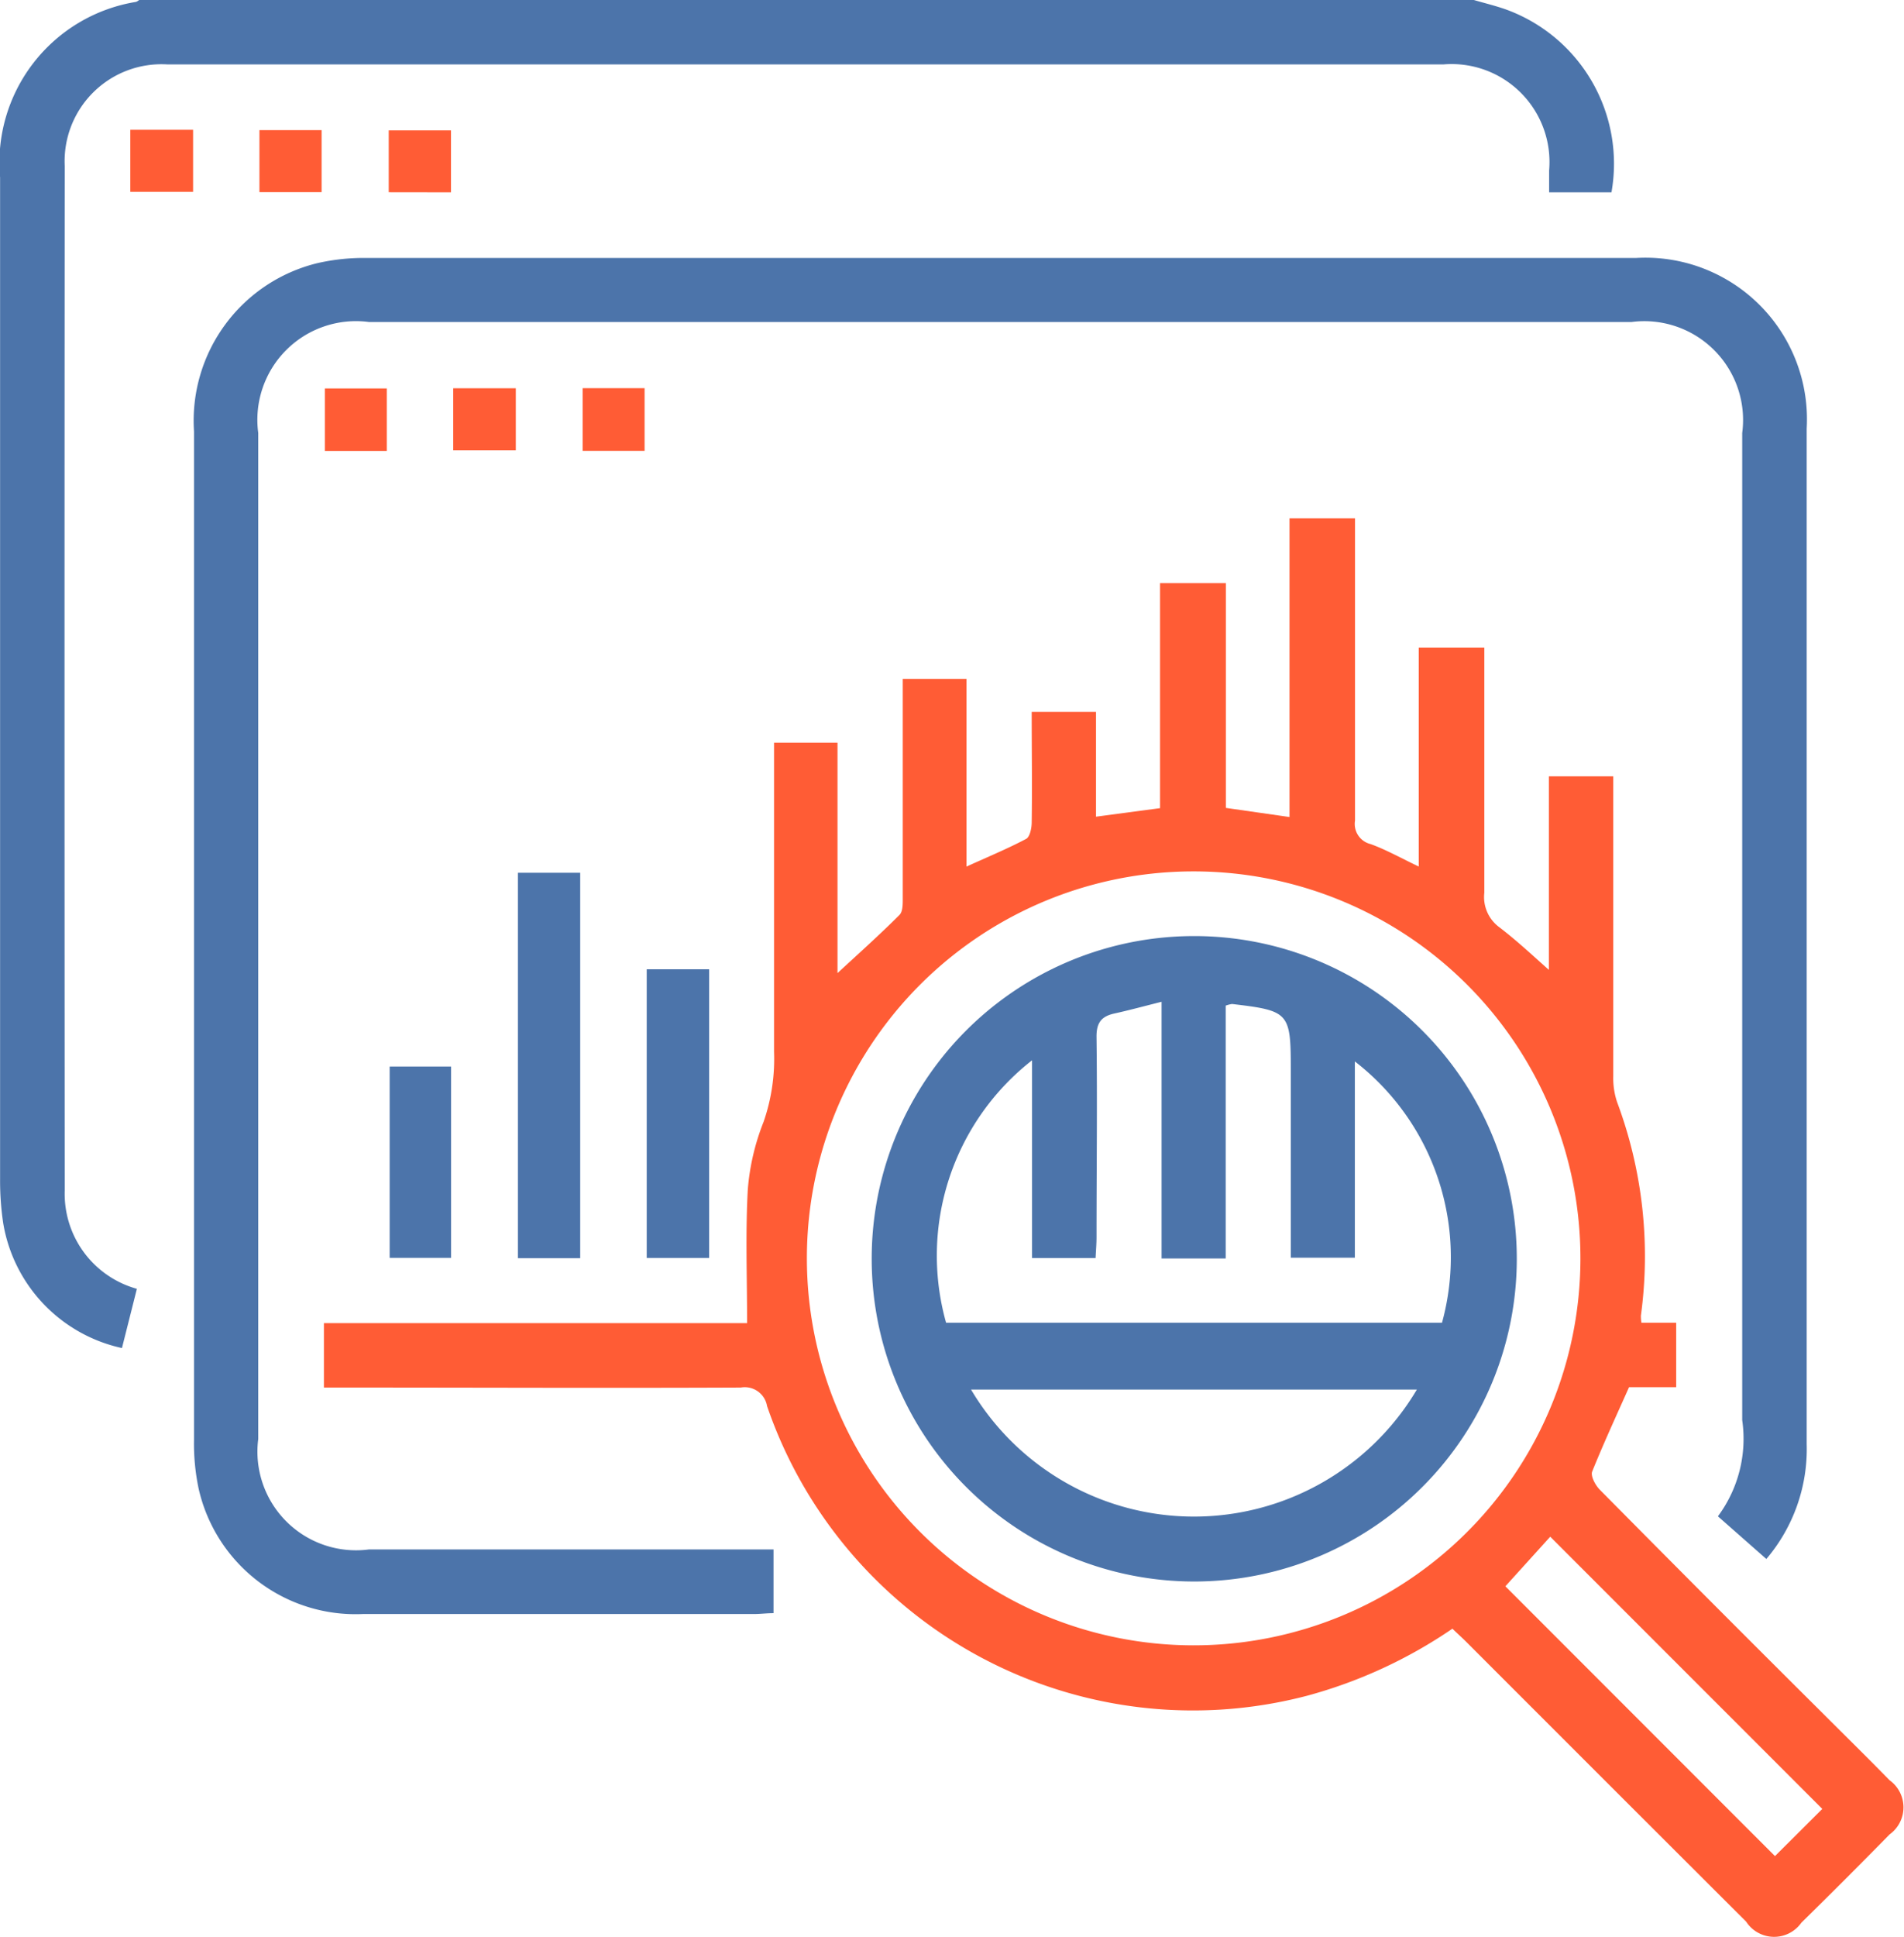 <svg xmlns="http://www.w3.org/2000/svg" width="22.325" height="22.701" viewBox="0 0 22.325 22.701"><g transform="translate(-2523.401 -895.428)"><path d="M2540.682,895.428c.127.037.256.068.38.112a1.923,1.923,0,0,1,1.234,2.142h-.731c0-.086,0-.171,0-.256a1.148,1.148,0,0,0-1.241-1.243h-12.941c-.672,0-1.345,0-2.017,0a1.136,1.136,0,0,0-1.206,1.189q-.005,6.005,0,12.011a1.155,1.155,0,0,0,.846,1.149q-.088.349-.175.694a1.8,1.8,0,0,1-1.393-1.467,3.354,3.354,0,0,1-.036-.507q0-5.872,0-11.745a1.908,1.908,0,0,1,1.595-2.057.157.157,0,0,0,.037-.023Z" fill="#4c74aa"/><path d="M2598,996.868V994.6h.755v.235q0,1.64,0,3.28a.884.884,0,0,0,.044.3,5.159,5.159,0,0,1,.28,2.505.481.481,0,0,0,.006.083h.408v.756h-.553c-.153.343-.3.661-.432.988-.021.052.037.161.09.214q1.3,1.314,2.614,2.62c.261.261.525.52.783.784a.391.391,0,0,1,0,.635q-.512.522-1.034,1.034a.391.391,0,0,1-.648-.012q-1.64-1.636-3.277-3.274c-.052-.052-.106-.1-.167-.159a5.615,5.615,0,0,1-1.705.786,5.279,5.279,0,0,1-6.331-3.395.265.265,0,0,0-.308-.217c-1.544.007-3.087,0-4.632,0h-.256v-.755h4.962c0-.537-.02-1.052.008-1.564a2.73,2.73,0,0,1,.185-.794,2.25,2.25,0,0,0,.123-.822c0-1.123,0-2.246,0-3.369v-.253h.744v2.7c.25-.231.495-.45.726-.681.042-.041.039-.136.039-.207,0-.768,0-1.537,0-2.3v-.26h.747v2.2c.252-.115.481-.209.7-.325.043-.023.064-.123.065-.188.006-.427,0-.855,0-1.3h.754v1.228l.751-.1v-2.637h.772v2.634l.746.107v-3.5h.768v.261c0,1.093,0,2.187,0,3.28a.243.243,0,0,0,.183.276c.185.067.359.166.564.263v-2.566h.769v.236c0,.879,0,1.758,0,2.637a.44.44,0,0,0,.17.4C2597.625,996.525,2597.818,996.707,2598,996.868Zm-8.7,3.372a4.535,4.535,0,1,0,4.55-4.526A4.533,4.533,0,0,0,2589.3,1000.241Zm11.906,6.461-3.19-3.19-.526.581,3.161,3.162Z" transform="translate(-56.438 -90.074)" fill="#ff5c35"/><path d="M2566.164,958.4v.747c-.082,0-.154.01-.226.01-1.529,0-3.058,0-4.587,0a1.886,1.886,0,0,1-1.929-1.474,2.556,2.556,0,0,1-.053-.571q0-5.906,0-11.813a1.9,1.9,0,0,1,1.446-1.973,2.444,2.444,0,0,1,.57-.061q7.447,0,14.893,0a1.894,1.894,0,0,1,2,2q0,5.951,0,11.9a1.987,1.987,0,0,1-.473,1.347l-.568-.5a1.523,1.523,0,0,0,.285-1.127q0-5.784,0-11.569a1.158,1.158,0,0,0-1.3-1.3h-14.8a1.156,1.156,0,0,0-1.3,1.3q0,5.9,0,11.79a1.156,1.156,0,0,0,1.3,1.294h4.737Z" transform="translate(-33.693 -44.814)" fill="#4c74aa"/><path d="M2620.244,1061.829h-.73v-4.517h.73Z" transform="translate(-90.04 -151.656)" fill="#4c74aa"/><path d="M2643.419,1075.22h.732v3.383h-.732Z" transform="translate(-112.435 -168.433)" fill="#4c74aa"/><path d="M2595.7,1093.258h.72v2.242h-.72Z" transform="translate(-67.73 -185.331)" fill="#4c74aa"/><path d="M2548.332,919.507v.727h-.736v-.727Z" transform="translate(-22.667 -22.558)" fill="#ff5c35"/><path d="M2571.554,920.29v-.727h.729v.727Z" transform="translate(-45.111 -22.61)" fill="#ff5c35"/><path d="M2595.544,920.325V919.6h.73v.726Z" transform="translate(-67.585 -22.644)" fill="#ff5c35"/><path d="M2631.533,967.422h.726v.735h-.726Z" transform="translate(-101.3 -67.445)" fill="#ff5c35"/><path d="M2584.414,968.212h-.726v-.733h.726Z" transform="translate(-56.478 -67.499)" fill="#ff5c35"/><path d="M2607.517,968.2v-.728h.734v.728Z" transform="translate(-78.802 -67.494)" fill="#ff5c35"/><path d="M2688.974,1069.064a3.782,3.782,0,1,1-3.776,3.8A3.78,3.78,0,0,1,2688.974,1069.064Zm.375.815v2.963h-.752v-3.008c-.214.054-.384.1-.556.138-.152.034-.209.11-.207.276.01.783,0,1.566,0,2.348,0,.078-.007.157-.011.241h-.745v-2.317a2.905,2.905,0,0,0-1.008,3.075h5.815a2.9,2.9,0,0,0-1.022-3.062v2.3h-.751v-2.2c0-.674-.018-.694-.689-.773A.374.374,0,0,0,2689.349,1069.879Zm2.241,4.5h-5.227a3.039,3.039,0,0,0,5.227,0Z" transform="translate(-151.576 -162.666)" fill="#4c74aa"/></g></svg>